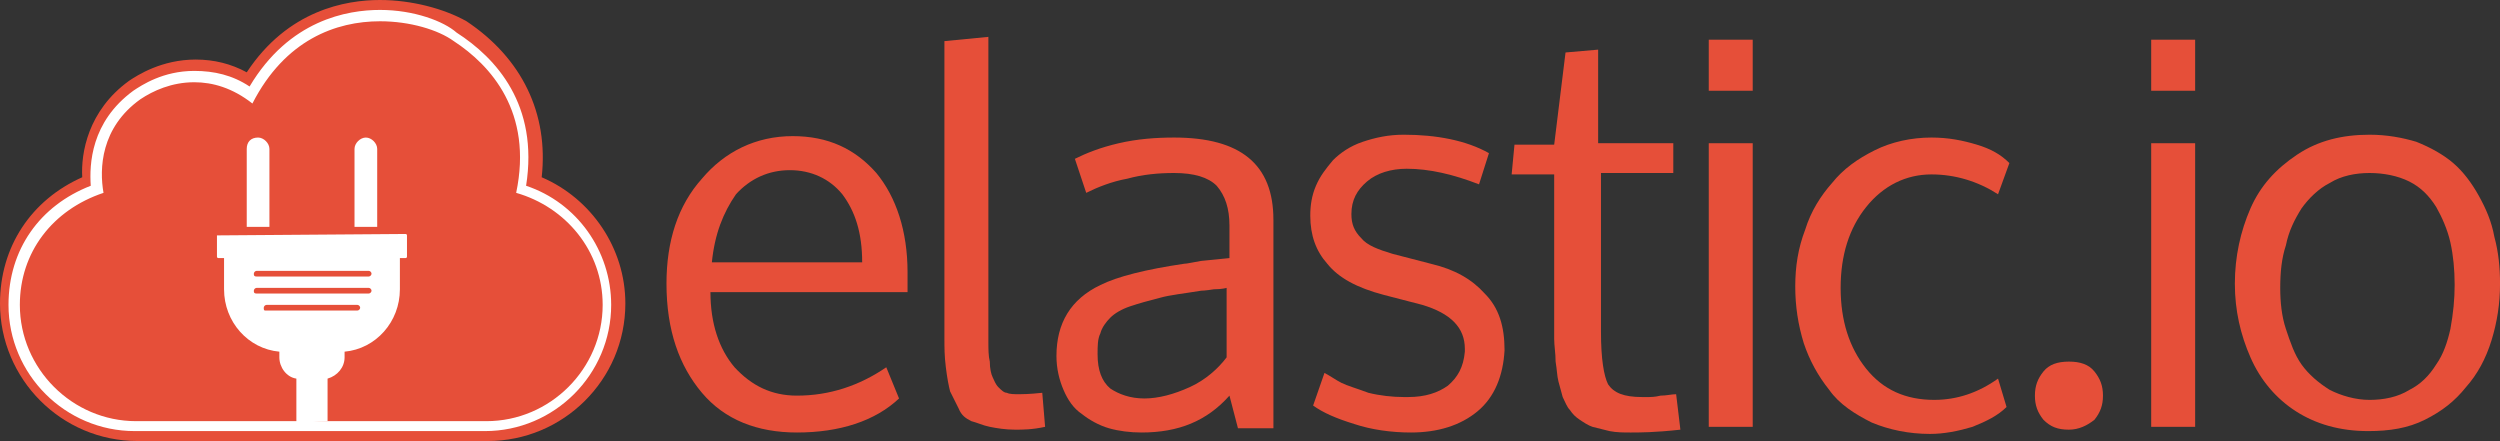 <?xml version="1.0" encoding="UTF-8" standalone="no"?>
<svg
   xmlns:dc="http://purl.org/dc/elements/1.1/"
   xmlns:cc="http://creativecommons.org/ns#"
   xmlns:rdf="http://www.w3.org/1999/02/22-rdf-syntax-ns#"
   xmlns:svg="http://www.w3.org/2000/svg"
   xmlns="http://www.w3.org/2000/svg"
   xmlns:sodipodi="http://sodipodi.sourceforge.net/DTD/sodipodi-0.dtd"
   xmlns:inkscape="http://www.inkscape.org/namespaces/inkscape"
   xml:space="preserve"
   enable-background="new 0 0 200 47.7"
   viewBox="0 0 180 31.753"
   y="0px"
   x="0px"
   id="Layer_1"
   version="1.1"
   inkscape:version="0.91 r13725"
   sodipodi:docname="elasticio-newlogo.svg"
   width="180"
   height="31.753"><rect x="0" y="0" width="180" height="31.753" fill="#333333" stroke="none"/><title
     id="title4153">elastic.io</title><sodipodi:namedview
     pagecolor="#ffffff"
     bordercolor="#666666"
     borderopacity="1"
     objecttolerance="10"
     gridtolerance="10"
     guidetolerance="10"
     inkscape:pageopacity="0"
     inkscape:pageshadow="2"
     inkscape:window-width="1094"
     inkscape:window-height="621"
     id="namedview25"
     showgrid="false"
     fit-margin-top="0"
     fit-margin-left="0"
     fit-margin-right="0"
     fit-margin-bottom="0"
     inkscape:zoom="1.55"
     inkscape:cx="-66.93548"
     inkscape:cy="11.752697"
     inkscape:window-x="153"
     inkscape:window-y="41"
     inkscape:window-maximized="0"
     inkscape:current-layer="Layer_1" /><defs
     id="defs26" /><g
     transform="matrix(1.021,0,0,1.021,-1.838,-15.009)"
     id="g4165"><g
       id="XMLID_48_"><path
         style="fill:#e64f39"
         id="XMLID_71_"
         d="m 58,45.2 c -2.8,0 -5.1,-0.9 -6.7,-2.8 -1.6,-1.9 -2.5,-4.4 -2.5,-7.7 0,-3 0.8,-5.5 2.5,-7.4 1.6,-1.9 3.8,-3 6.4,-3 2.5,0 4.4,0.9 5.9,2.6 1.4,1.7 2.2,4.1 2.2,7 0,0.1 0,0.3 0,0.7 0,0.3 0,0.6 0,0.7 l -13.9,0 c 0,2.2 0.6,4 1.7,5.3 1.2,1.3 2.6,2 4.4,2 2.3,0 4.4,-0.7 6.3,-2 l 0.9,2.2 C 63.5,44.4 61,45.2 58,45.2 Z m -6,-12 10.6,0 c 0,-2.1 -0.5,-3.6 -1.4,-4.8 -0.9,-1.1 -2.2,-1.7 -3.7,-1.7 -1.5,0 -2.8,0.6 -3.8,1.7 -0.9,1.3 -1.5,2.8 -1.7,4.8 z"
         inkscape:connector-curvature="0" /><path
         style="fill:#e64f39"
         id="XMLID_69_"
         d="m 71.5,17.3 0,19.6 c 0,0.8 0,1.5 0,1.9 0,0.5 0,1 0.1,1.4 0,0.5 0.1,0.9 0.2,1.1 0.1,0.2 0.2,0.5 0.4,0.7 0.2,0.2 0.4,0.4 0.6,0.4 0.2,0.1 0.5,0.1 0.9,0.1 0.1,0 0.7,0 1.6,-0.1 l 0.2,2.4 C 74.6,45 73.9,45 73.4,45 72.7,45 72.1,44.9 71.6,44.8 71.1,44.7 70.7,44.5 70.3,44.4 69.9,44.2 69.6,44 69.4,43.5 69.2,43.1 69,42.7 68.8,42.3 c -0.1,-0.4 -0.2,-0.9 -0.3,-1.7 -0.1,-0.8 -0.1,-1.4 -0.1,-2 0,-0.6 0,-1.5 0,-2.6 l 0,-18.4 3.1,-0.3 z"
         inkscape:connector-curvature="0" /><path
         style="fill:#e64f39"
         id="XMLID_66_"
         d="m 88.5,42.6 c -1.6,1.8 -3.6,2.6 -6.2,2.6 -0.8,0 -1.6,-0.1 -2.3,-0.3 -0.7,-0.2 -1.4,-0.6 -1.9,-1 -0.6,-0.4 -1,-1 -1.3,-1.7 -0.3,-0.7 -0.5,-1.5 -0.5,-2.4 0,-2.3 1,-4 3.1,-5 1.2,-0.6 3.2,-1.1 5.9,-1.5 0.2,0 0.6,-0.1 1.2,-0.2 l 2,-0.2 0,-2.3 c 0,-1.2 -0.3,-2.1 -0.9,-2.8 -0.6,-0.6 -1.6,-0.9 -3,-0.9 -1.1,0 -2.2,0.1 -3.3,0.4 -1.1,0.2 -2.1,0.6 -2.9,1 l -0.8,-2.4 c 0.8,-0.4 1.8,-0.8 3.1,-1.1 1.3,-0.3 2.6,-0.4 3.9,-0.4 4.7,0 7,1.9 7,5.8 l 0,14.7 -2.5,0 -0.6,-2.3 z m -6,0.2 c 1,0 2.1,-0.3 3.2,-0.8 1.1,-0.5 2,-1.3 2.6,-2.1 l 0,-4.9 c 0,0 -0.3,0.1 -0.9,0.1 -0.6,0.1 -0.9,0.1 -0.9,0.1 -1.2,0.2 -2.2,0.3 -2.9,0.5 -0.8,0.2 -1.5,0.4 -2.1,0.6 -0.6,0.2 -1.1,0.5 -1.4,0.8 -0.3,0.3 -0.6,0.7 -0.7,1.1 -0.2,0.4 -0.2,0.9 -0.2,1.5 0,1.1 0.3,1.9 0.9,2.4 0.6,0.4 1.4,0.7 2.4,0.7 z"
         inkscape:connector-curvature="0" /><path
         style="fill:#e64f39"
         id="XMLID_64_"
         d="m 107.9,39.4 c -0.1,1.8 -0.7,3.3 -1.9,4.3 -1.2,1 -2.8,1.5 -4.7,1.5 -1.4,0 -2.8,-0.2 -4,-0.6 C 96,44.2 95.1,43.8 94.4,43.3 L 95.2,41 c 0.4,0.2 0.8,0.5 1.2,0.7 0.4,0.2 1.1,0.4 1.9,0.7 0.8,0.2 1.7,0.3 2.5,0.3 l 0.3,0 c 1.2,0 2.1,-0.3 2.8,-0.8 0.7,-0.6 1.1,-1.3 1.2,-2.4 l 0,-0.2 c 0,-1.5 -1,-2.5 -3,-3.1 l -2.7,-0.7 c -1.9,-0.5 -3.2,-1.2 -4,-2.2 -0.8,-0.9 -1.2,-2 -1.2,-3.4 0,-0.7 0.1,-1.4 0.4,-2.1 0.3,-0.7 0.7,-1.2 1.2,-1.8 0.5,-0.5 1.2,-1 2.1,-1.3 0.9,-0.3 1.8,-0.5 2.9,-0.5 2.3,0 4.4,0.4 6,1.3 l -0.7,2.2 c -1.8,-0.7 -3.5,-1.1 -5.1,-1.1 -1.1,0 -2.1,0.3 -2.8,0.9 -0.7,0.6 -1.1,1.3 -1.1,2.3 0,0.7 0.2,1.2 0.7,1.7 0.4,0.5 1.2,0.8 2.2,1.1 l 2.7,0.7 c 1.7,0.4 2.9,1.1 3.8,2.1 1,1 1.4,2.3 1.4,4 l 0,0 z"
         inkscape:connector-curvature="0" /><path
         style="fill:#e64f39"
         id="XMLID_62_"
         d="m 114.7,26.9 0,11.2 c 0,1.9 0.2,3.1 0.5,3.7 0.4,0.6 1.1,0.9 2.4,0.9 0.1,0 0.2,0 0.4,0 0.2,0 0.5,0 0.9,-0.1 0.4,0 0.8,-0.1 1.1,-0.1 l 0.3,2.5 c -1.8,0.2 -2.9,0.2 -3.5,0.2 -0.5,0 -1,0 -1.5,-0.1 -0.4,-0.1 -0.8,-0.2 -1.2,-0.3 -0.3,-0.1 -0.6,-0.3 -0.9,-0.5 -0.3,-0.2 -0.5,-0.4 -0.7,-0.7 -0.2,-0.2 -0.3,-0.5 -0.5,-0.9 -0.1,-0.4 -0.2,-0.7 -0.3,-1.1 -0.1,-0.4 -0.1,-0.8 -0.2,-1.4 0,-0.6 -0.1,-1.1 -0.1,-1.6 0,-0.5 0,-1.1 0,-1.9 l 0,-9.7 -3,0 0.2,-2.1 2.8,0 0.8,-6.5 2.3,-0.2 0,6.6 5.3,0 0,2.1 -5.1,0 z"
         inkscape:connector-curvature="0" /><path
         style="fill:#e64f39"
         id="XMLID_59_"
         d="m 125.4,17.5 0,3.6 -3.1,0 0,-3.6 3.1,0 z m 0,7.3 0,20 -3.1,0 0,-20 3.1,0 z"
         inkscape:connector-curvature="0" /><path
         style="fill:#e64f39"
         id="XMLID_57_"
         d="m 143.3,43.4 c -0.6,0.6 -1.4,1 -2.4,1.4 -1,0.3 -2,0.5 -3,0.5 -1.5,0 -2.9,-0.3 -4.1,-0.8 -1.2,-0.6 -2.3,-1.3 -3,-2.3 -0.8,-1 -1.4,-2.1 -1.8,-3.3 -0.4,-1.3 -0.6,-2.6 -0.6,-4 0,-1.4 0.2,-2.7 0.7,-4 0.4,-1.3 1.1,-2.4 1.9,-3.3 0.8,-1 1.8,-1.7 3,-2.3 1.2,-0.6 2.6,-0.9 4,-0.9 1.2,0 2.2,0.2 3.2,0.5 1,0.3 1.7,0.7 2.3,1.3 l -0.8,2.2 c -1.4,-0.9 -3,-1.4 -4.7,-1.4 -1.8,0 -3.4,0.8 -4.6,2.3 -1.2,1.5 -1.8,3.4 -1.8,5.7 0,2.3 0.6,4.2 1.8,5.7 1.2,1.5 2.8,2.2 4.8,2.2 1.6,0 3.1,-0.5 4.5,-1.5 l 0.6,2 z"
         inkscape:connector-curvature="0" /><path
         style="fill:#e64f39"
         id="XMLID_55_"
         d="m 147.7,45 c -0.8,0 -1.3,-0.2 -1.8,-0.7 -0.4,-0.5 -0.6,-1 -0.6,-1.7 0,-0.7 0.2,-1.2 0.6,-1.7 0.4,-0.5 1,-0.7 1.8,-0.7 0.8,0 1.4,0.2 1.8,0.7 0.4,0.5 0.6,1 0.6,1.7 0,0.7 -0.2,1.2 -0.6,1.7 -0.5,0.4 -1.1,0.7 -1.8,0.7 z"
         inkscape:connector-curvature="0" /><path
         style="fill:#e64f39"
         id="XMLID_52_"
         d="m 156.6,17.5 0,3.6 -3.1,0 0,-3.6 3.1,0 z m 0,7.3 0,20 -3.1,0 0,-20 3.1,0 z"
         inkscape:connector-curvature="0" /><path
         style="fill:#e64f39"
         id="XMLID_49_"
         d="m 178.1,34.7 c 0,1.4 -0.2,2.7 -0.6,4 -0.4,1.3 -1,2.4 -1.8,3.3 -0.8,1 -1.7,1.7 -2.9,2.3 -1.2,0.6 -2.5,0.8 -4,0.8 -2,0 -3.7,-0.5 -5.1,-1.4 -1.4,-0.9 -2.5,-2.2 -3.2,-3.8 -0.7,-1.6 -1.1,-3.3 -1.1,-5.2 0,-1.9 0.4,-3.7 1.1,-5.3 0.7,-1.6 1.8,-2.8 3.3,-3.8 1.5,-1 3.2,-1.4 5.1,-1.4 1.2,0 2.3,0.2 3.3,0.5 1,0.4 1.9,0.9 2.6,1.5 0.7,0.6 1.3,1.4 1.8,2.3 0.5,0.9 0.9,1.8 1.1,2.9 0.3,1.1 0.4,2.2 0.4,3.3 z m -3.2,0.1 c 0,-1.1 -0.1,-2.1 -0.3,-3 -0.2,-0.9 -0.6,-1.8 -1,-2.5 -0.5,-0.8 -1.1,-1.4 -1.9,-1.8 -0.8,-0.4 -1.8,-0.6 -2.8,-0.6 -1,0 -2,0.2 -2.8,0.7 -0.8,0.4 -1.5,1.1 -2,1.8 -0.5,0.8 -0.9,1.6 -1.1,2.6 -0.3,0.9 -0.4,1.9 -0.4,3 0,1 0.1,2 0.4,2.9 0.3,0.9 0.6,1.8 1.1,2.5 0.5,0.7 1.2,1.3 2,1.8 0.8,0.4 1.8,0.7 2.8,0.7 1,0 2,-0.2 2.8,-0.7 0.8,-0.4 1.4,-1 1.9,-1.8 0.5,-0.7 0.8,-1.6 1,-2.5 0.2,-1.1 0.3,-2.1 0.3,-3.1 z"
         inkscape:connector-curvature="0" /></g><g
       id="g4156"><path
         style="fill:#e64f39"
         d="M 36.1,45.1 C 41,45.1 45,41.1 45,36.2 45,32.4 42.6,29 39,27.8 39.9,22.1 36.9,18.8 34.1,17 33,16.3 31,15.5 28.5,15.5 c -2.3,0 -6.4,0.7 -9.2,5.4 -1.2,-0.8 -2.5,-1.1 -3.9,-1.1 -2.2,0 -3.7,1 -4.3,1.4 -3,2.2 -3.1,5.2 -3,6.7 -3.6,1.4 -5.8,4.5 -5.8,8.4 0,4.9 4,8.9 8.9,8.9 l 24.9,0 z"
         id="XMLID_13_"
         inkscape:connector-curvature="0" /><path
         style="fill:#e64f39"
         d="m 28.6,16.2 c 2.1,0 4.1,0.6 5.2,1.4 2.6,1.7 5.6,5 4.4,10.7 3.5,1 6.1,4.1 6.1,7.9 0,4.5 -3.7,8.2 -8.2,8.2 l -24.7,0 c -4.5,0 -8.2,-3.7 -8.2,-8.2 0,-3.7 2.3,-6.7 5.9,-7.9 -0.3,-1.7 -0.2,-4.6 2.6,-6.6 0.9,-0.6 2.2,-1.2 3.8,-1.2 1.3,0 2.7,0.4 4.1,1.5 2.3,-4.5 5.9,-5.8 9,-5.8 m 0,-1.5 c -2.4,0 -6.5,0.7 -9.4,5.1 -1.1,-0.6 -2.3,-0.9 -3.6,-0.9 -2.4,0 -4.1,1.1 -4.7,1.5 -2.9,2.1 -3.4,5.1 -3.3,6.8 -3.6,1.6 -5.8,4.9 -5.8,8.9 0,5.3 4.3,9.7 9.7,9.7 l 24.7,0 c 5.3,0 9.7,-4.3 9.7,-9.7 0,-3.9 -2.4,-7.4 -5.9,-8.9 0.5,-4.5 -1.4,-8.4 -5.3,-11 -1.6,-0.9 -3.9,-1.5 -6.1,-1.5 l 0,0 z"
         id="XMLID_44_"
         inkscape:connector-curvature="0" /><path
         style="fill:#ffffff"
         d="m 28.6,16.2 c 2.1,0 4.1,0.6 5.2,1.4 2.6,1.7 5.6,5 4.4,10.7 3.5,1 6.1,4.1 6.1,7.9 0,4.5 -3.7,8.2 -8.2,8.2 l -24.7,0 c -4.5,0 -8.2,-3.7 -8.2,-8.2 0,-3.7 2.3,-6.7 5.9,-7.9 -0.3,-1.7 -0.2,-4.6 2.6,-6.6 0.9,-0.6 2.2,-1.2 3.8,-1.2 1.3,0 2.7,0.4 4.1,1.5 2.3,-4.5 5.9,-5.8 9,-5.8 m 0,-0.8 c -2.3,0 -6.4,0.7 -9.2,5.4 -1.2,-0.8 -2.5,-1.1 -3.9,-1.1 -2.2,0 -3.7,1 -4.3,1.4 -3,2.2 -3.1,5.2 -3,6.7 -3.6,1.4 -5.8,4.5 -5.8,8.4 0,4.9 4,8.9 8.9,8.9 l 24.7,0 c 4.9,0 8.9,-4 8.9,-8.9 0,-3.8 -2.4,-7.2 -6,-8.4 0.9,-5.7 -2.1,-9 -4.9,-10.8 -0.9,-0.8 -3,-1.6 -5.4,-1.6 l 0,0 z"
         id="XMLID_41_"
         inkscape:connector-curvature="0" /><g
         id="XMLID_33_"><path
           style="fill:#ffffff"
           d="m 26.8,25.2 c 0,-0.4 0.4,-0.8 0.8,-0.8 0.4,0 0.8,0.4 0.8,0.8 l 0,5.5 -1.6,0 0,-5.5 z"
           id="XMLID_8_"
           inkscape:connector-curvature="0" /><path
           style="fill:#ffffff"
           d="m 20,24.4 c 0.4,0 0.8,0.4 0.8,0.8 l 0,5.5 -1.6,0 0,-5.5 c 0,-0.5 0.3,-0.8 0.8,-0.8 z"
           id="XMLID_7_"
           inkscape:connector-curvature="0" /><path
           style="fill:#ffffff"
           d="m 17.1,31.3 0,1.5 c 0,0 0,0.1 0.1,0.1 l 0.4,0 0,2.2 c 0,2.3 1.7,4.2 3.9,4.4 l 0,0.4 c 0,0.7 0.5,1.4 1.2,1.5 l 0,3.3 c 0.7,-0.2 1.4,-0.3 2.1,-0.3 0,0 0,0 0.1,0 l 0,-3 c 0.7,-0.2 1.2,-0.8 1.2,-1.5 l 0,-0.4 C 28.3,39.3 30,37.4 30,35.1 l 0,-2.2 0.4,0 c 0,0 0.1,0 0.1,-0.1 l 0,-1.5 c 0,0 0,-0.1 -0.1,-0.1 l -13.3,0.1 c 0,-0.1 0,0 0,0 z m 3.3,5.1 c 0,-0.1 0.1,-0.2 0.2,-0.2 l 6.4,0 c 0.1,0 0.2,0.1 0.2,0.2 0,0.1 -0.1,0.2 -0.2,0.2 l -6.5,0 c -0.1,0 -0.1,-0.1 -0.1,-0.2 z m -0.7,-1.2 c 0,-0.1 0.1,-0.2 0.2,-0.2 l 7.9,0 c 0.1,0 0.2,0.1 0.2,0.2 0,0.1 -0.1,0.2 -0.2,0.2 l -7.9,0 c -0.2,0 -0.2,-0.1 -0.2,-0.2 z m 0,-1.2 c 0,-0.1 0.1,-0.2 0.2,-0.2 l 7.9,0 c 0.1,0 0.2,0.1 0.2,0.2 0,0.1 -0.1,0.2 -0.2,0.2 l -7.9,0 c -0.2,0 -0.2,-0.1 -0.2,-0.2 z"
           id="XMLID_34_"
           inkscape:connector-curvature="0" /></g></g></g></svg>